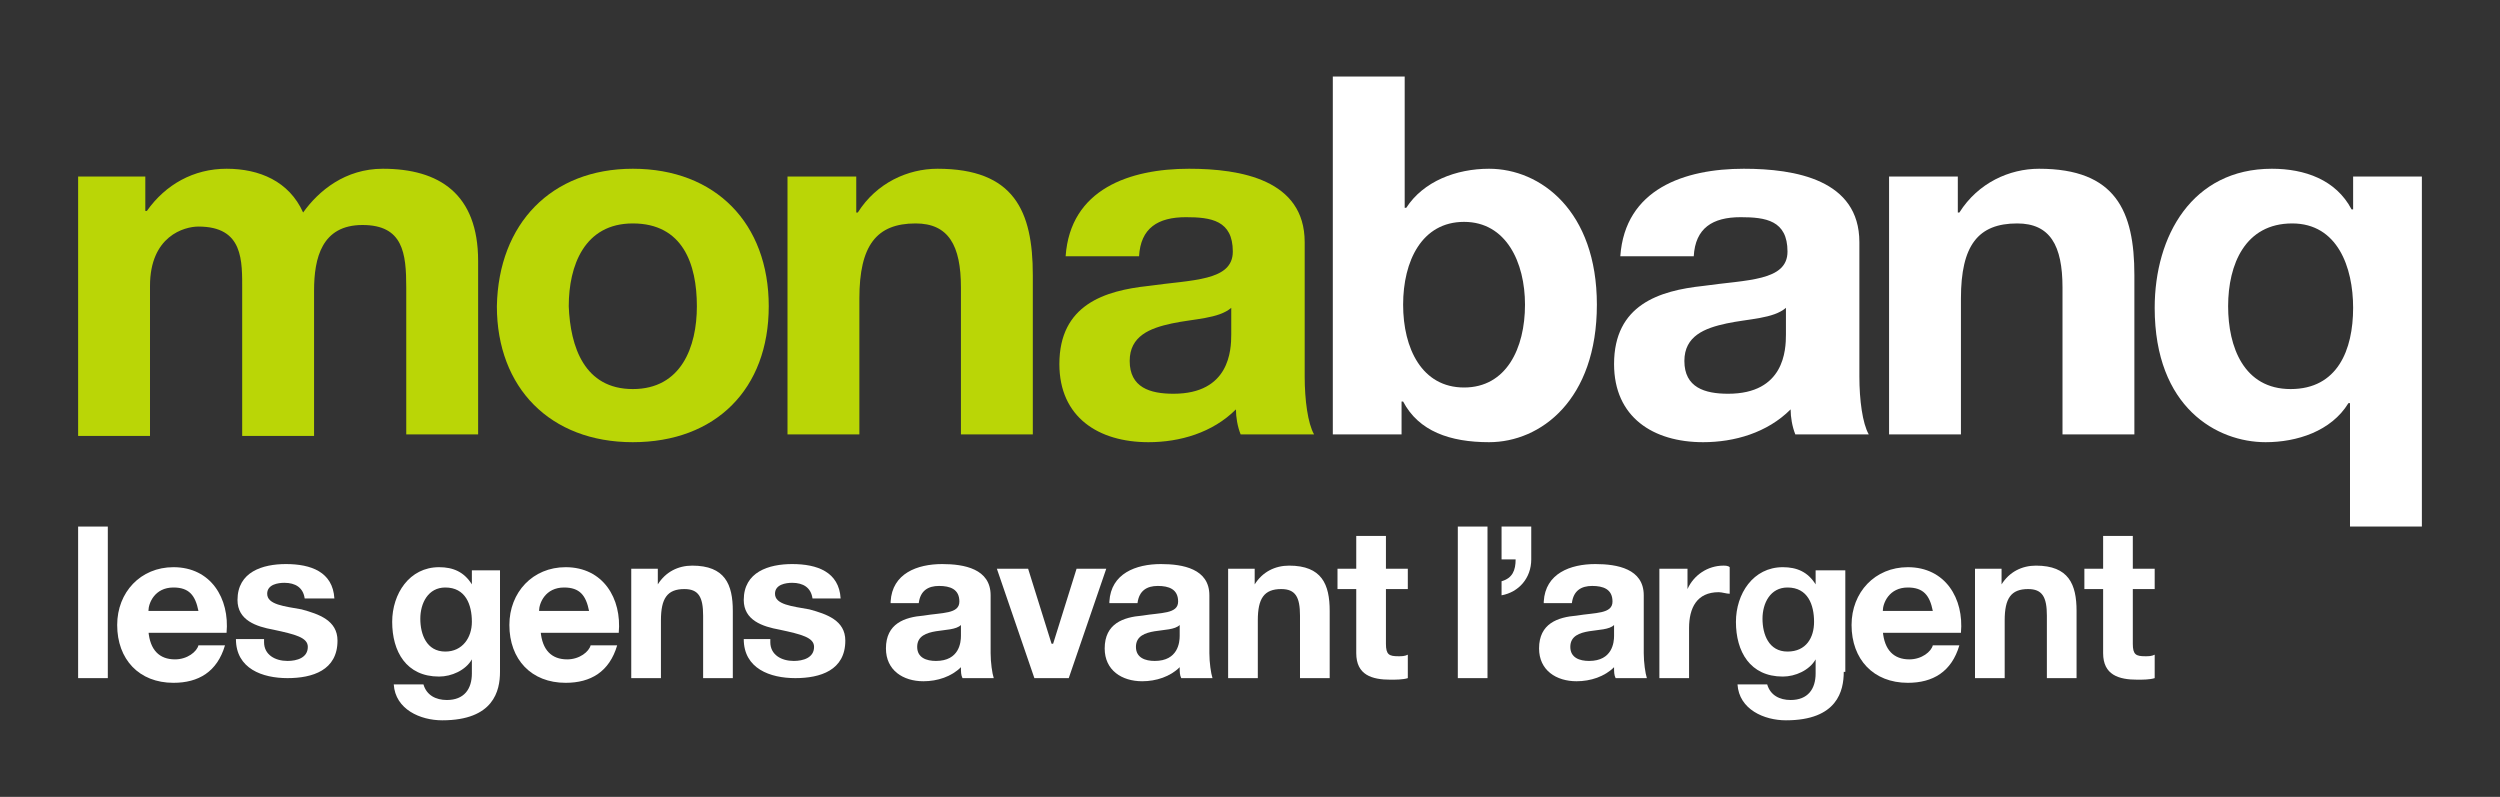 <?xml version="1.0" encoding="utf-8"?>
<!-- Generator: Adobe Illustrator 21.0.0, SVG Export Plug-In . SVG Version: 6.00 Build 0)  -->
<svg version="1.1" id="Calque_1" xmlns="http://www.w3.org/2000/svg" xmlns:xlink="http://www.w3.org/1999/xlink" x="0px" y="0px"
	 viewBox="0 0 160 51" style="enable-background:new 0 0 160 51;" xml:space="preserve">
<rect x="0" y="0" width="160" height="51" fill="#333333" stroke="none"/>
<style type="text/css">
	.st0{fill:#FFFFFF;}
	.st1{fill:#BAD606;}
</style>
<g>
	<rect x="5" y="33.7" class="st0" width="1.9" height="9.7"/>
	<g>
		<g>
			<path class="st0" d="M12.7,39.1c-0.2-1-0.6-1.5-1.6-1.5c-1.2,0-1.6,1-1.6,1.5H12.7z M9.5,40.4c0.1,1.2,0.7,1.8,1.7,1.8
				c0.8,0,1.4-0.5,1.5-0.9h1.7c-0.5,1.7-1.7,2.4-3.3,2.4c-2.2,0-3.6-1.5-3.6-3.7c0-2.1,1.5-3.7,3.6-3.7c2.4,0,3.6,2,3.4,4.2H9.5z"/>
			<path class="st0" d="M16.9,41.1c0,0.8,0.7,1.2,1.5,1.2c0.6,0,1.3-0.2,1.3-0.9c0-0.6-0.8-0.8-2.2-1.1c-1.1-0.2-2.3-0.6-2.3-1.9
				c0-1.8,1.6-2.3,3.1-2.3c1.6,0,3,0.5,3.1,2.2h-1.9c-0.1-0.7-0.6-1-1.3-1c-0.4,0-1.1,0.1-1.1,0.7c0,0.7,1.1,0.8,2.2,1
				c1.1,0.3,2.3,0.7,2.3,2c0,1.9-1.6,2.4-3.2,2.4c-1.6,0-3.3-0.6-3.3-2.5H16.9z"/>
			<path class="st0" d="M30.2,39.8c0-1.1-0.4-2.2-1.7-2.2c-1.1,0-1.6,1-1.6,2c0,1,0.4,2.1,1.6,2.1C29.6,41.7,30.2,40.8,30.2,39.8
				 M32,43c0,1.2-0.4,3.1-3.7,3.1c-1.4,0-3-0.7-3.1-2.3h1.9c0.2,0.7,0.8,1,1.5,1c1.1,0,1.6-0.7,1.6-1.7v-0.9h0
				c-0.4,0.7-1.3,1.1-2.1,1.1c-2.1,0-3-1.6-3-3.5c0-1.8,1.1-3.5,3-3.5c0.9,0,1.6,0.3,2.1,1.1h0v-0.9H32V43z"/>
			<path class="st0" d="M37.7,39.1c-0.2-1-0.6-1.5-1.6-1.5c-1.2,0-1.6,1-1.6,1.5H37.7z M34.6,40.4c0.1,1.2,0.7,1.8,1.7,1.8
				c0.8,0,1.4-0.5,1.5-0.9h1.7c-0.5,1.7-1.7,2.4-3.3,2.4c-2.2,0-3.6-1.5-3.6-3.7c0-2.1,1.5-3.7,3.6-3.7c2.4,0,3.6,2,3.4,4.2H34.6z"
				/>
			<path class="st0" d="M40.2,36.4h1.9v1h0c0.5-0.8,1.3-1.2,2.2-1.2c2.1,0,2.6,1.2,2.6,2.9v4.3h-1.9v-4c0-1.2-0.3-1.7-1.2-1.7
				c-1.1,0-1.5,0.6-1.5,2v3.7h-1.9V36.4z"/>
			<path class="st0" d="M49.3,41.1c0,0.8,0.7,1.2,1.5,1.2c0.6,0,1.3-0.2,1.3-0.9c0-0.6-0.8-0.8-2.2-1.1c-1.1-0.2-2.3-0.6-2.3-1.9
				c0-1.8,1.6-2.3,3.1-2.3c1.6,0,3,0.5,3.1,2.2H52c-0.1-0.7-0.6-1-1.3-1c-0.4,0-1.1,0.1-1.1,0.7c0,0.7,1.1,0.8,2.2,1
				c1.1,0.3,2.3,0.7,2.3,2c0,1.9-1.6,2.4-3.2,2.4c-1.6,0-3.3-0.6-3.3-2.5H49.3z"/>
			<path class="st0" d="M61.5,40c-0.3,0.3-1,0.3-1.6,0.4c-0.6,0.1-1.2,0.3-1.2,1c0,0.7,0.6,0.9,1.2,0.9c1.5,0,1.6-1.2,1.6-1.6V40z
				 M57,38.5c0.1-1.8,1.7-2.4,3.3-2.4c1.4,0,3.1,0.3,3.1,2v3.7c0,0.6,0.1,1.3,0.2,1.6h-2c-0.1-0.2-0.1-0.4-0.1-0.7
				c-0.6,0.6-1.5,0.9-2.4,0.9c-1.3,0-2.4-0.7-2.4-2.1c0-1.6,1.2-2,2.4-2.1c1.2-0.2,2.3-0.1,2.3-0.9c0-0.8-0.6-1-1.3-1
				c-0.7,0-1.2,0.3-1.3,1.1H57z"/>
		</g>
	</g>
	<polygon class="st0" points="68.4,43.4 66.2,43.4 63.8,36.4 65.8,36.4 67.3,41.2 67.4,41.2 68.9,36.4 70.8,36.4 	"/>
	<g>
		<g>
			<path class="st0" d="M75.5,40c-0.3,0.3-1,0.3-1.6,0.4c-0.6,0.1-1.2,0.3-1.2,1c0,0.7,0.6,0.9,1.2,0.9c1.5,0,1.6-1.2,1.6-1.6V40z
				 M71,38.5c0.1-1.8,1.7-2.4,3.3-2.4c1.4,0,3.1,0.3,3.1,2v3.7c0,0.6,0.1,1.3,0.2,1.6h-2c-0.1-0.2-0.1-0.4-0.1-0.7
				c-0.6,0.6-1.5,0.9-2.4,0.9c-1.3,0-2.4-0.7-2.4-2.1c0-1.6,1.2-2,2.4-2.1c1.2-0.2,2.3-0.1,2.3-0.9c0-0.8-0.6-1-1.3-1
				c-0.7,0-1.2,0.3-1.3,1.1H71z"/>
			<path class="st0" d="M78.4,36.4h1.9v1h0c0.5-0.8,1.3-1.2,2.2-1.2c2.1,0,2.6,1.2,2.6,2.9v4.3h-1.9v-4c0-1.2-0.3-1.7-1.2-1.7
				c-1.1,0-1.5,0.6-1.5,2v3.7h-1.9V36.4z"/>
		</g>
	</g>
	<rect x="93.3" y="33.7" class="st0" width="1.9" height="9.7"/>
	<g>
		<path class="st0" d="M96.1,33.7h1.9v2.1c0,1.2-0.8,2.1-1.9,2.3v-0.9c0.7-0.2,0.9-0.7,0.9-1.4h-0.9V33.7z"/>
		<path class="st0" d="M103.3,40c-0.3,0.3-1,0.3-1.6,0.4c-0.6,0.1-1.2,0.3-1.2,1c0,0.7,0.6,0.9,1.2,0.9c1.5,0,1.6-1.2,1.6-1.6V40z
			 M98.8,38.5c0.1-1.8,1.7-2.4,3.3-2.4c1.4,0,3.1,0.3,3.1,2v3.7c0,0.6,0.1,1.3,0.2,1.6h-2c-0.1-0.2-0.1-0.4-0.1-0.7
			c-0.6,0.6-1.5,0.9-2.4,0.9c-1.3,0-2.4-0.7-2.4-2.1c0-1.6,1.2-2,2.4-2.1c1.2-0.2,2.3-0.1,2.3-0.9c0-0.8-0.6-1-1.3-1
			c-0.7,0-1.2,0.3-1.3,1.1H98.8z"/>
		<path class="st0" d="M106.1,36.4h1.9v1.3h0c0.4-0.9,1.3-1.5,2.3-1.5c0.1,0,0.3,0,0.4,0.1V38c-0.2,0-0.5-0.1-0.7-0.1
			c-1.4,0-1.9,1-1.9,2.3v3.2h-1.9V36.4z"/>
		<path class="st0" d="M116.1,39.8c0-1.1-0.4-2.2-1.7-2.2c-1.1,0-1.6,1-1.6,2c0,1,0.4,2.1,1.6,2.1C115.6,41.7,116.1,40.8,116.1,39.8
			 M118,43c0,1.2-0.4,3.1-3.7,3.1c-1.4,0-3-0.7-3.1-2.3h1.9c0.2,0.7,0.8,1,1.5,1c1.1,0,1.6-0.7,1.6-1.7v-0.9h0
			c-0.4,0.7-1.3,1.1-2.1,1.1c-2.1,0-3-1.6-3-3.5c0-1.8,1.1-3.5,3-3.5c0.9,0,1.6,0.3,2.1,1.1h0v-0.9h1.9V43z"/>
		<path class="st0" d="M123.7,39.1c-0.2-1-0.6-1.5-1.6-1.5c-1.2,0-1.6,1-1.6,1.5H123.7z M120.5,40.4c0.1,1.2,0.7,1.8,1.7,1.8
			c0.8,0,1.4-0.5,1.5-0.9h1.7c-0.5,1.7-1.7,2.4-3.3,2.4c-2.2,0-3.6-1.5-3.6-3.7c0-2.1,1.5-3.7,3.6-3.7c2.4,0,3.6,2,3.4,4.2H120.5z"
			/>
		<path class="st0" d="M126.2,36.4h1.9v1h0c0.5-0.8,1.3-1.2,2.2-1.2c2.1,0,2.6,1.2,2.6,2.9v4.3h-1.9v-4c0-1.2-0.3-1.7-1.2-1.7
			c-1.1,0-1.5,0.6-1.5,2v3.7h-1.9V36.4z"/>
		<path class="st0" d="M136.5,36.4h1.4v1.3h-1.4v3.5c0,0.7,0.2,0.8,0.8,0.8c0.2,0,0.4,0,0.6-0.1v1.5c-0.3,0.1-0.8,0.1-1.1,0.1
			c-1.2,0-2.2-0.3-2.2-1.7v-4.1h-1.2v-1.3h1.2v-2.1h1.9V36.4z"/>
		<path class="st0" d="M88.7,36.4h1.4v1.3h-1.4v3.5c0,0.7,0.2,0.8,0.8,0.8c0.2,0,0.4,0,0.6-0.1v1.5c-0.3,0.1-0.8,0.1-1.1,0.1
			c-1.2,0-2.2-0.3-2.2-1.7v-4.1h-1.2v-1.3h1.2v-2.1h1.9V36.4z"/>
	</g>
</g>
<g>
	<path class="st1" d="M5,11.3h4.3v2.2h0.1c1.2-1.7,3-2.7,5.1-2.7c2.1,0,4,0.8,4.9,2.8c1-1.4,2.7-2.8,5.1-2.8c3.6,0,6.1,1.6,6.1,5.9
		v11.1H26v-9.4c0-2.2-0.2-4-2.8-4c-2.6,0-3.1,2.1-3.1,4.2v9.3h-4.6v-9.3c0-1.9,0.1-4.1-2.8-4.1c-0.9,0-3.1,0.6-3.1,3.8v9.6H5V11.3z"
		/>
	<path class="st1" d="M40.5,24.9c3.1,0,4.1-2.7,4.1-5.3c0-2.7-0.9-5.3-4.1-5.3c-3.1,0-4.1,2.7-4.1,5.3
		C36.5,22.2,37.4,24.9,40.5,24.9 M40.5,10.8c5.3,0,8.7,3.5,8.7,8.8c0,5.3-3.4,8.7-8.7,8.7c-5.3,0-8.7-3.5-8.7-8.7
		C31.9,14.3,35.3,10.8,40.5,10.8"/>
	<path class="st1" d="M50.4,11.3h4.4v2.3h0.1c1.2-1.9,3.2-2.8,5.1-2.8c4.9,0,6.1,2.7,6.1,6.8v10.2h-4.6v-9.4c0-2.7-0.8-4.1-2.9-4.1
		c-2.5,0-3.6,1.4-3.6,4.8v8.7h-4.6V11.3z"/>
	<path class="st1" d="M78.8,19.7c-0.8,0.7-2.4,0.7-3.8,1c-1.4,0.3-2.7,0.8-2.7,2.4c0,1.7,1.3,2.1,2.8,2.1c3.6,0,3.7-2.8,3.7-3.8
		V19.7z M68.2,16.4c0.3-4.3,4.1-5.6,7.9-5.6c3.3,0,7.4,0.7,7.4,4.7v8.6c0,1.5,0.2,3,0.6,3.7h-4.7c-0.2-0.5-0.3-1.1-0.3-1.6
		c-1.5,1.5-3.6,2.1-5.6,2.1c-3.2,0-5.7-1.6-5.7-5c0-3.8,2.9-4.7,5.7-5c2.8-0.4,5.4-0.3,5.4-2.2c0-2-1.4-2.2-3-2.2
		c-1.8,0-2.9,0.7-3,2.5H68.2z"/>
	<path class="st0" d="M93.7,14.2c-2.7,0-3.9,2.5-3.9,5.3c0,2.8,1.2,5.3,3.9,5.3c2.7,0,3.9-2.5,3.9-5.3
		C97.6,16.8,96.4,14.2,93.7,14.2 M85.3,4.9h4.6v8.4H90c1.1-1.7,3.2-2.5,5.3-2.5c3.3,0,6.9,2.7,6.9,8.7c0,6.1-3.6,8.8-6.9,8.8
		c-2.5,0-4.5-0.7-5.5-2.6h-0.1v2.1h-4.4V4.9z"/>
	<path class="st0" d="M114.3,19.7c-0.8,0.7-2.4,0.7-3.8,1c-1.4,0.3-2.7,0.8-2.7,2.4c0,1.7,1.3,2.1,2.8,2.1c3.6,0,3.7-2.8,3.7-3.8
		V19.7z M103.7,16.4c0.3-4.3,4.1-5.6,7.9-5.6c3.3,0,7.4,0.7,7.4,4.7v8.6c0,1.5,0.2,3,0.6,3.7h-4.7c-0.2-0.5-0.3-1.1-0.3-1.6
		c-1.5,1.5-3.6,2.1-5.6,2.1c-3.2,0-5.7-1.6-5.7-5c0-3.8,2.9-4.7,5.7-5c2.8-0.4,5.4-0.3,5.4-2.2c0-2-1.4-2.2-3-2.2
		c-1.8,0-2.9,0.7-3,2.5H103.7z"/>
	<path class="st0" d="M120.9,11.3h4.4v2.3h0.1c1.2-1.9,3.2-2.8,5.1-2.8c4.9,0,6.1,2.7,6.1,6.8v10.2H132v-9.4c0-2.7-0.8-4.1-2.9-4.1
		c-2.5,0-3.6,1.4-3.6,4.8v8.7h-4.6V11.3z"/>
	<path class="st0" d="M146.6,24.9c3,0,4-2.5,4-5.2c0-2.6-1-5.4-3.9-5.4c-3,0-4.1,2.6-4.1,5.3C142.6,22.2,143.6,24.9,146.6,24.9
		 M155,33.7h-4.6v-7.9h-0.1c-1.1,1.8-3.3,2.5-5.3,2.5c-3.1,0-7.1-2.2-7.1-8.6c0-4.6,2.4-8.9,7.5-8.9c2.1,0,4.1,0.7,5.1,2.6h0.1v-2.1
		h4.4V33.7z"/>
</g>
</svg>
